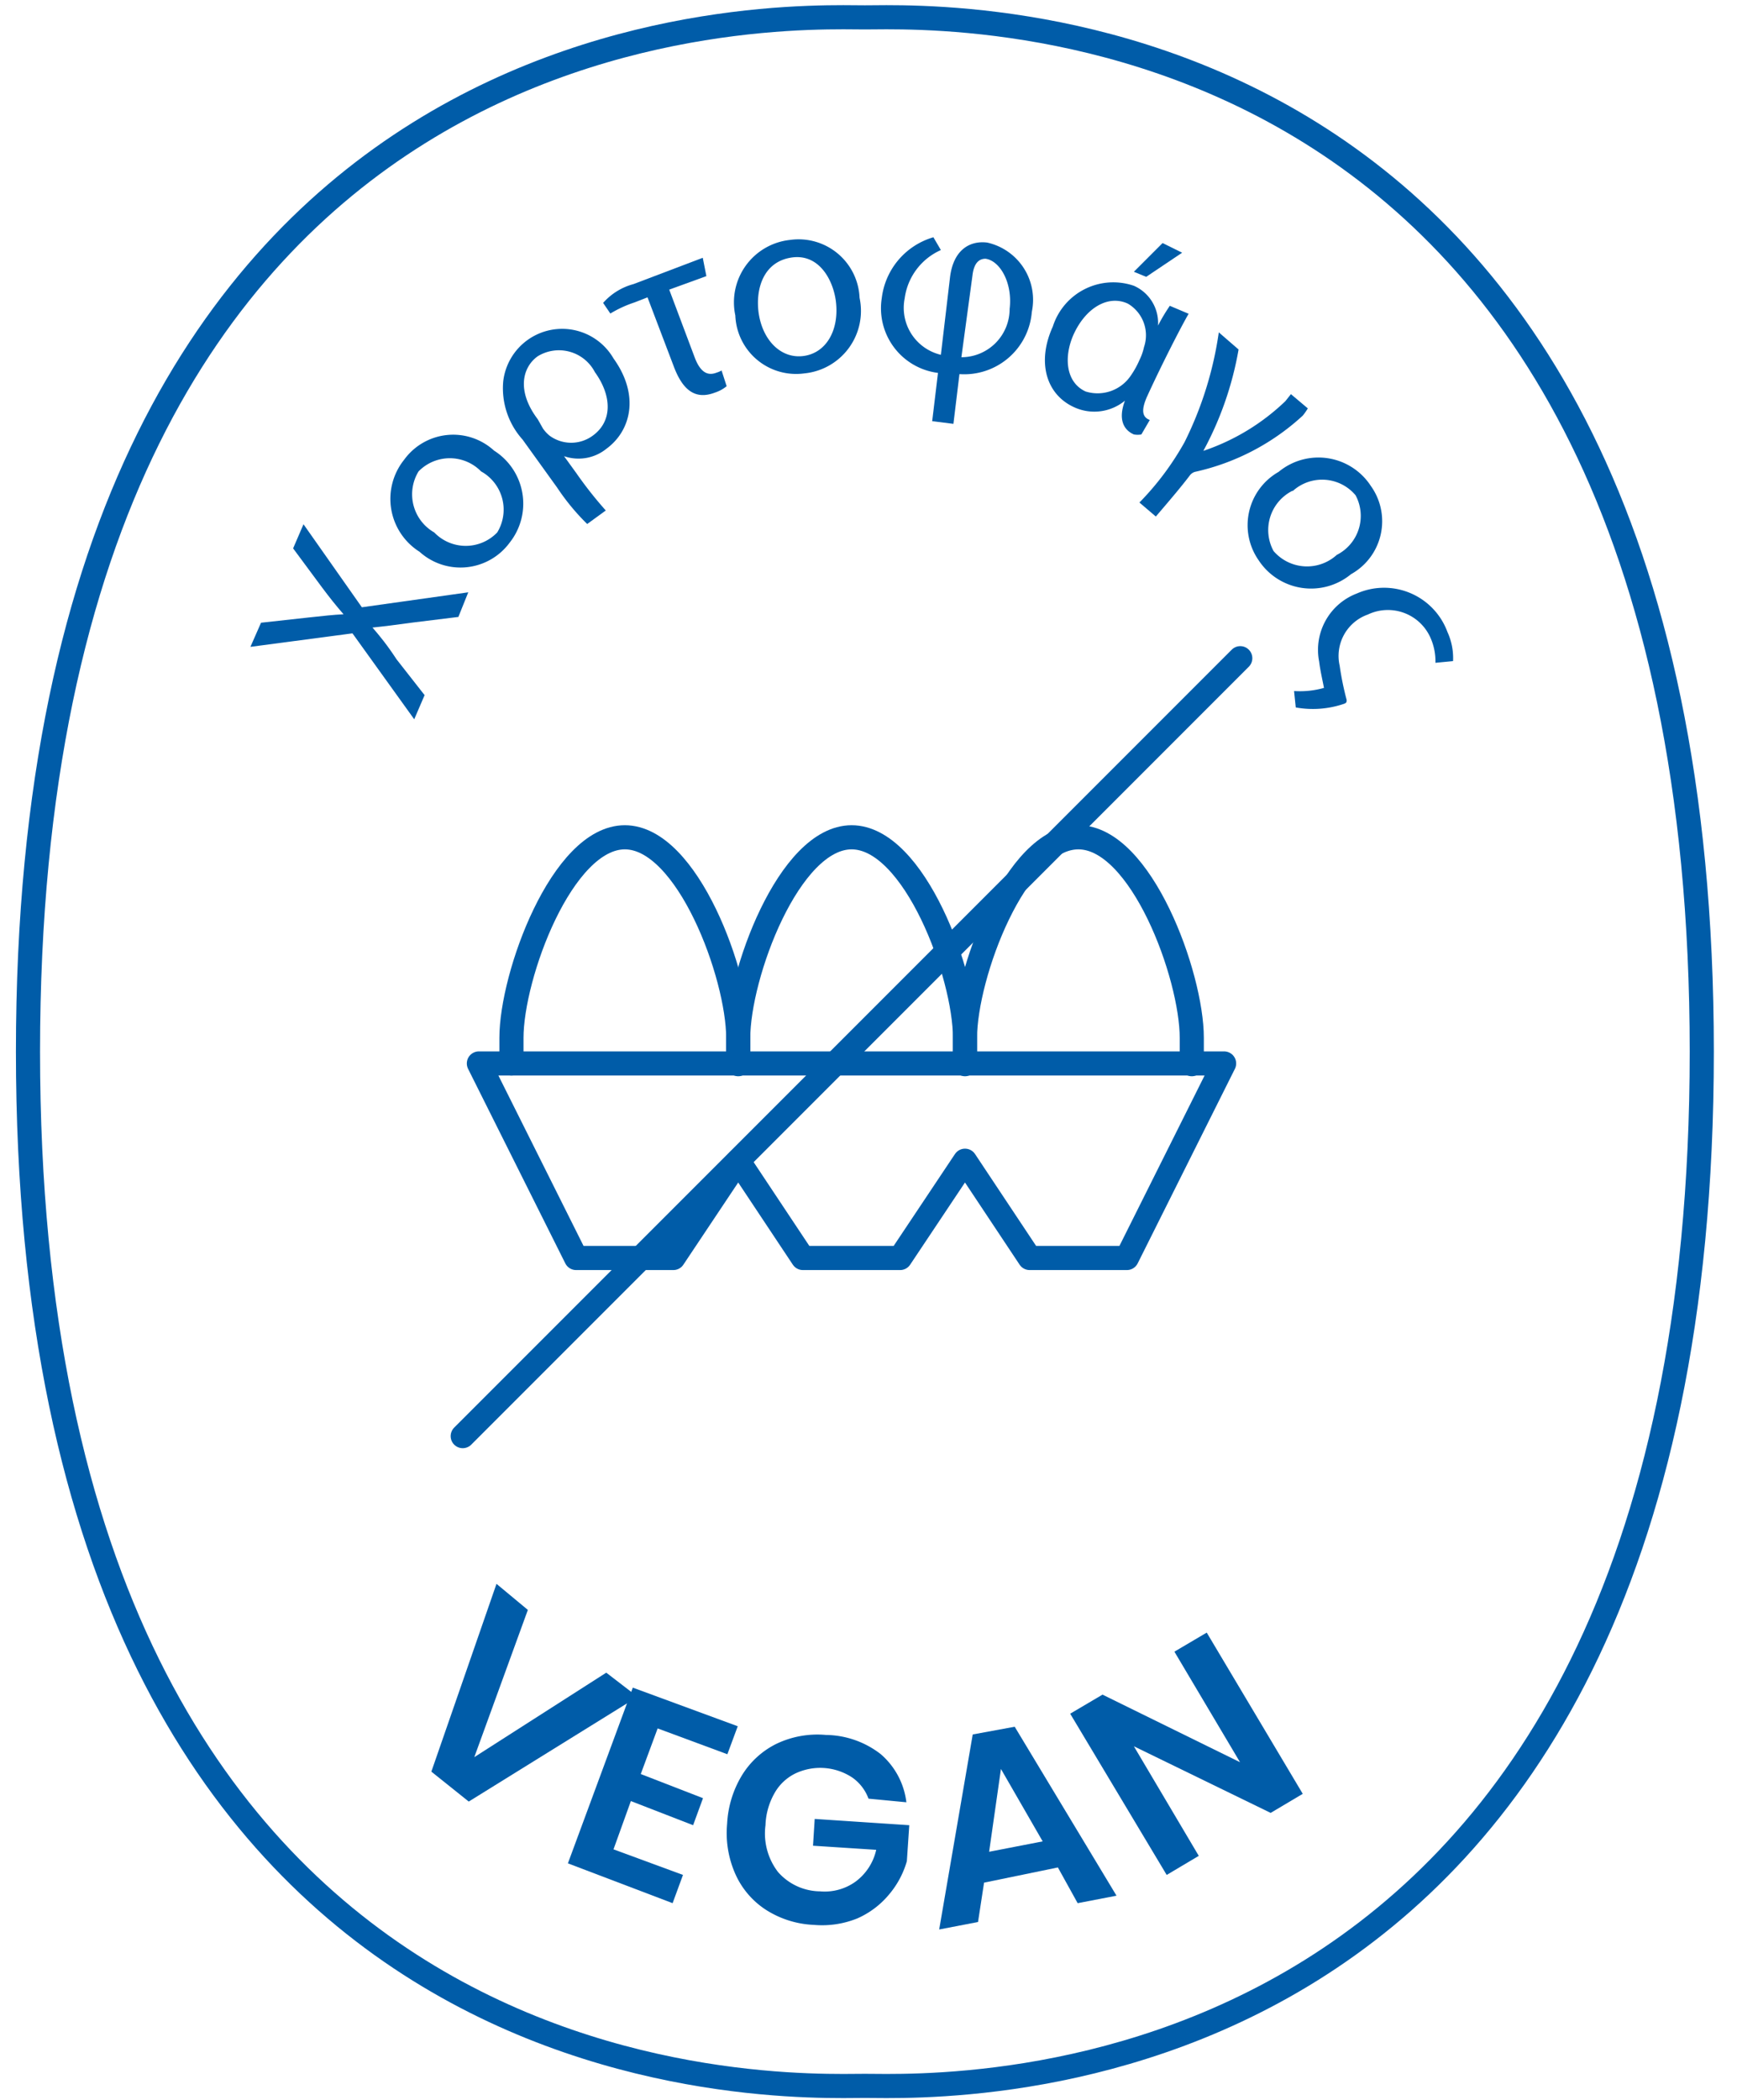<?xml version="1.0" encoding="UTF-8"?> <svg xmlns="http://www.w3.org/2000/svg" id="Calque_1" data-name="Calque 1" viewBox="0 0 72 87"><defs><style>.cls-1{fill:none;stroke:#005ca8;stroke-linecap:round;stroke-linejoin:round;}.cls-2{fill:#005ca8;}</style></defs><path id="Stroke-3" class="cls-1" d="M1.16,43.57C1.16-.79,32.79.72,35.85.72S70.54-.79,70.54,43.57,38.91,86.42,35.85,86.42,1.16,87.92,1.16,43.57Z"></path><line id="Line-Copy-2" class="cls-1" x1="51.41" y1="27.27" x2="19.18" y2="59.5"></line><path id="Stroke-233" class="cls-1" d="M21.2,44.06V43c0-2.59,2.1-8.31,4.7-8.31s4.7,5.72,4.7,8.31v1.09"></path><path id="Stroke-235" class="cls-1" d="M30.6,44.06V43c0-2.59,2.1-8.31,4.7-8.31S40,40.38,40,43v1.09"></path><path id="Stroke-237" class="cls-1" d="M40,44.06V43c0-2.59,2.1-8.31,4.7-8.31s4.7,5.72,4.7,8.31v1.09"></path><polygon id="Stroke-239" class="cls-1" points="19.85 44.06 23.88 52.12 27.91 52.12 30.6 48.09 33.28 52.12 37.31 52.12 40 48.09 42.68 52.12 46.71 52.12 50.74 44.06 19.85 44.06"></polygon><path class="cls-2" d="M19,25.56l-1.87.23c-.73.1-1.2.16-1.69.21v0c.31.36.6.71,1,1.32L17.6,28.8l-.43,1-2.56-3.56-4.23.56.44-1,2-.22c.56-.06,1-.11,1.42-.13l0,0c-.32-.37-.56-.67-.89-1.11l-1.2-1.62.43-1L15,25.16l4.41-.62Z"></path><path class="cls-2" d="M20.48,18.67a2.6,2.6,0,0,1,.64,3.82,2.53,2.53,0,0,1-3.73.37,2.59,2.59,0,0,1-.64-3.81A2.51,2.51,0,0,1,20.48,18.67ZM18,22.06a1.81,1.81,0,0,0,2.61,0,1.81,1.81,0,0,0-.67-2.53,1.81,1.81,0,0,0-2.59,0A1.82,1.82,0,0,0,18,22.06Z"></path><path class="cls-2" d="M24.34,21.71a9.31,9.31,0,0,1-1.24-1.5l-1.44-2a3.18,3.18,0,0,1-.8-2.42,2.46,2.46,0,0,1,4.57-.94c1.1,1.53.72,3-.29,3.74a1.84,1.84,0,0,1-1.76.31l0,0,.5.69a16.39,16.39,0,0,0,1.23,1.56Zm-1.83-3.95a1.5,1.5,0,0,0,.27.29,1.51,1.51,0,0,0,1.79,0c.83-.6.79-1.66.09-2.63a1.68,1.68,0,0,0-2.37-.66c-.62.44-.9,1.42,0,2.61Z"></path><path class="cls-2" d="M30.12,16a1.45,1.45,0,0,1-.47.26c-.8.31-1.34-.05-1.73-1.1l-1.08-2.84-.54.21a4.84,4.84,0,0,0-1,.46L25,12.55a2.56,2.56,0,0,1,1.26-.78l2.87-1.09.15.76L27.74,12l1.06,2.82c.26.68.59.74.9.62a1,1,0,0,0,.21-.09Z"></path><path class="cls-2" d="M35.63,12.34a2.6,2.6,0,0,1-2.29,3.13,2.52,2.52,0,0,1-2.86-2.4,2.6,2.6,0,0,1,2.27-3.13A2.53,2.53,0,0,1,35.63,12.34Zm-4.19.58c.15,1.16.92,1.95,1.86,1.83s1.49-1.06,1.35-2.25c-.11-.9-.7-2-1.84-1.83S31.32,11.92,31.44,12.92Z"></path><path class="cls-2" d="M39,10.36a2.56,2.56,0,0,0-1.5,2A2,2,0,0,0,39,14.7l.38-3.22c.14-1.13.82-1.52,1.54-1.43a2.43,2.43,0,0,1,1.85,2.87,2.81,2.81,0,0,1-3,2.58l-.25,2.06-.88-.11.24-2a2.7,2.7,0,0,1-2.33-3.1,3,3,0,0,1,2.14-2.52Zm.85,4.44a2,2,0,0,0,2-2c.13-1.08-.4-2-1-2.08-.27,0-.48.18-.54.69Z"></path><path class="cls-2" d="M49.27,13c-.29.49-1.12,2.11-1.71,3.4-.26.57-.23.88.1,1l-.35.6A.9.9,0,0,1,47,18c-.43-.19-.66-.63-.37-1.4h0a2,2,0,0,1-2.11.27c-1.16-.53-1.55-1.87-.88-3.34A2.63,2.63,0,0,1,47,11.84a1.68,1.68,0,0,1,1,1.65l0,0a7.65,7.65,0,0,1,.49-.82ZM45,16.22a1.66,1.66,0,0,0,1.86-.64,3.69,3.69,0,0,0,.37-.66,2.32,2.32,0,0,0,.19-.54,1.52,1.52,0,0,0-.67-1.8c-.82-.38-1.75.18-2.25,1.28C44.09,14.78,44.17,15.84,45,16.22Zm4-5.75-1.49,1L47,11.26l1.19-1.19Z"></path><path class="cls-2" d="M47.23,20.82a11.74,11.74,0,0,0,1.87-2.5,14.92,14.92,0,0,0,1.42-4.55l.82.71a13.75,13.75,0,0,1-1.46,4.2l0,0a9.09,9.09,0,0,0,3.4-2.06l.23-.29.7.59a2.37,2.37,0,0,1-.21.3,9.66,9.66,0,0,1-4.47,2.33.41.41,0,0,0-.22.16c-.38.5-.92,1.13-1.4,1.69Z"></path><path class="cls-2" d="M56,23.79a2.6,2.6,0,0,1-3.83-.58A2.54,2.54,0,0,1,53,19.55a2.59,2.59,0,0,1,3.82.58A2.51,2.51,0,0,1,56,23.79Zm-2.44-3.45a1.82,1.82,0,0,0-.77,2.49,1.83,1.83,0,0,0,2.62.16,1.81,1.81,0,0,0,.78-2.47A1.81,1.81,0,0,0,53.59,20.34Z"></path><path class="cls-2" d="M59.5,27.46a2.38,2.38,0,0,0-.19-1,1.93,1.93,0,0,0-2.61-1,1.82,1.82,0,0,0-1.17,2.12,12.29,12.29,0,0,0,.29,1.42c0,.08,0,.12-.11.16a4,4,0,0,1-2,.15l-.07-.68a3.64,3.64,0,0,0,1.24-.13c-.07-.36-.16-.75-.2-1.09a2.5,2.5,0,0,1,1.56-2.82A2.8,2.8,0,0,1,60,26.19a2.58,2.58,0,0,1,.23,1.2Z"></path><path class="cls-2" d="M21.88,66.7l-2.22,6.1,5.47-3.5,1.3,1-7,4.34-1.55-1.24,2.7-7.78Z"></path><path class="cls-2" d="M27.26,71.61l-.7,1.89,2.58,1-.41,1.12-2.58-1-.72,2,2.88,1.06-.43,1.17L23.54,77.2l2.69-7.28,4.35,1.6-.43,1.16Z"></path><path class="cls-2" d="M36.5,72.67a3.12,3.12,0,0,1,1.07,2L36,74.52a1.84,1.84,0,0,0-.68-.88,2.41,2.41,0,0,0-2.36-.16,2,2,0,0,0-.86.82,2.87,2.87,0,0,0-.37,1.32,2.62,2.62,0,0,0,.52,1.94,2.35,2.35,0,0,0,1.74.8,2.19,2.19,0,0,0,1.47-.4,2.25,2.25,0,0,0,.86-1.32l-2.62-.17.07-1.11,3.92.26-.1,1.49a3.71,3.71,0,0,1-.73,1.37,3.58,3.58,0,0,1-1.32,1,3.89,3.89,0,0,1-1.8.27,4,4,0,0,1-2-.63,3.43,3.43,0,0,1-1.26-1.48,4.18,4.18,0,0,1-.34-2.08,4.28,4.28,0,0,1,.61-2,3.48,3.48,0,0,1,1.43-1.31,3.93,3.93,0,0,1,2.05-.37A3.78,3.78,0,0,1,36.5,72.67Z"></path><path class="cls-2" d="M43.85,77.37,40.79,78l-.25,1.63-1.61.31,1.39-8.08,1.74-.32,4.22,7-1.61.31Zm-.63-1.08-1.73-3L41,76.72Z"></path><path class="cls-2" d="M54,74.32l-1.33.79L47,72.35l2.69,4.54-1.33.79-4-6.68,1.34-.79,5.7,2.8-2.72-4.58,1.34-.79Z"></path></svg> 